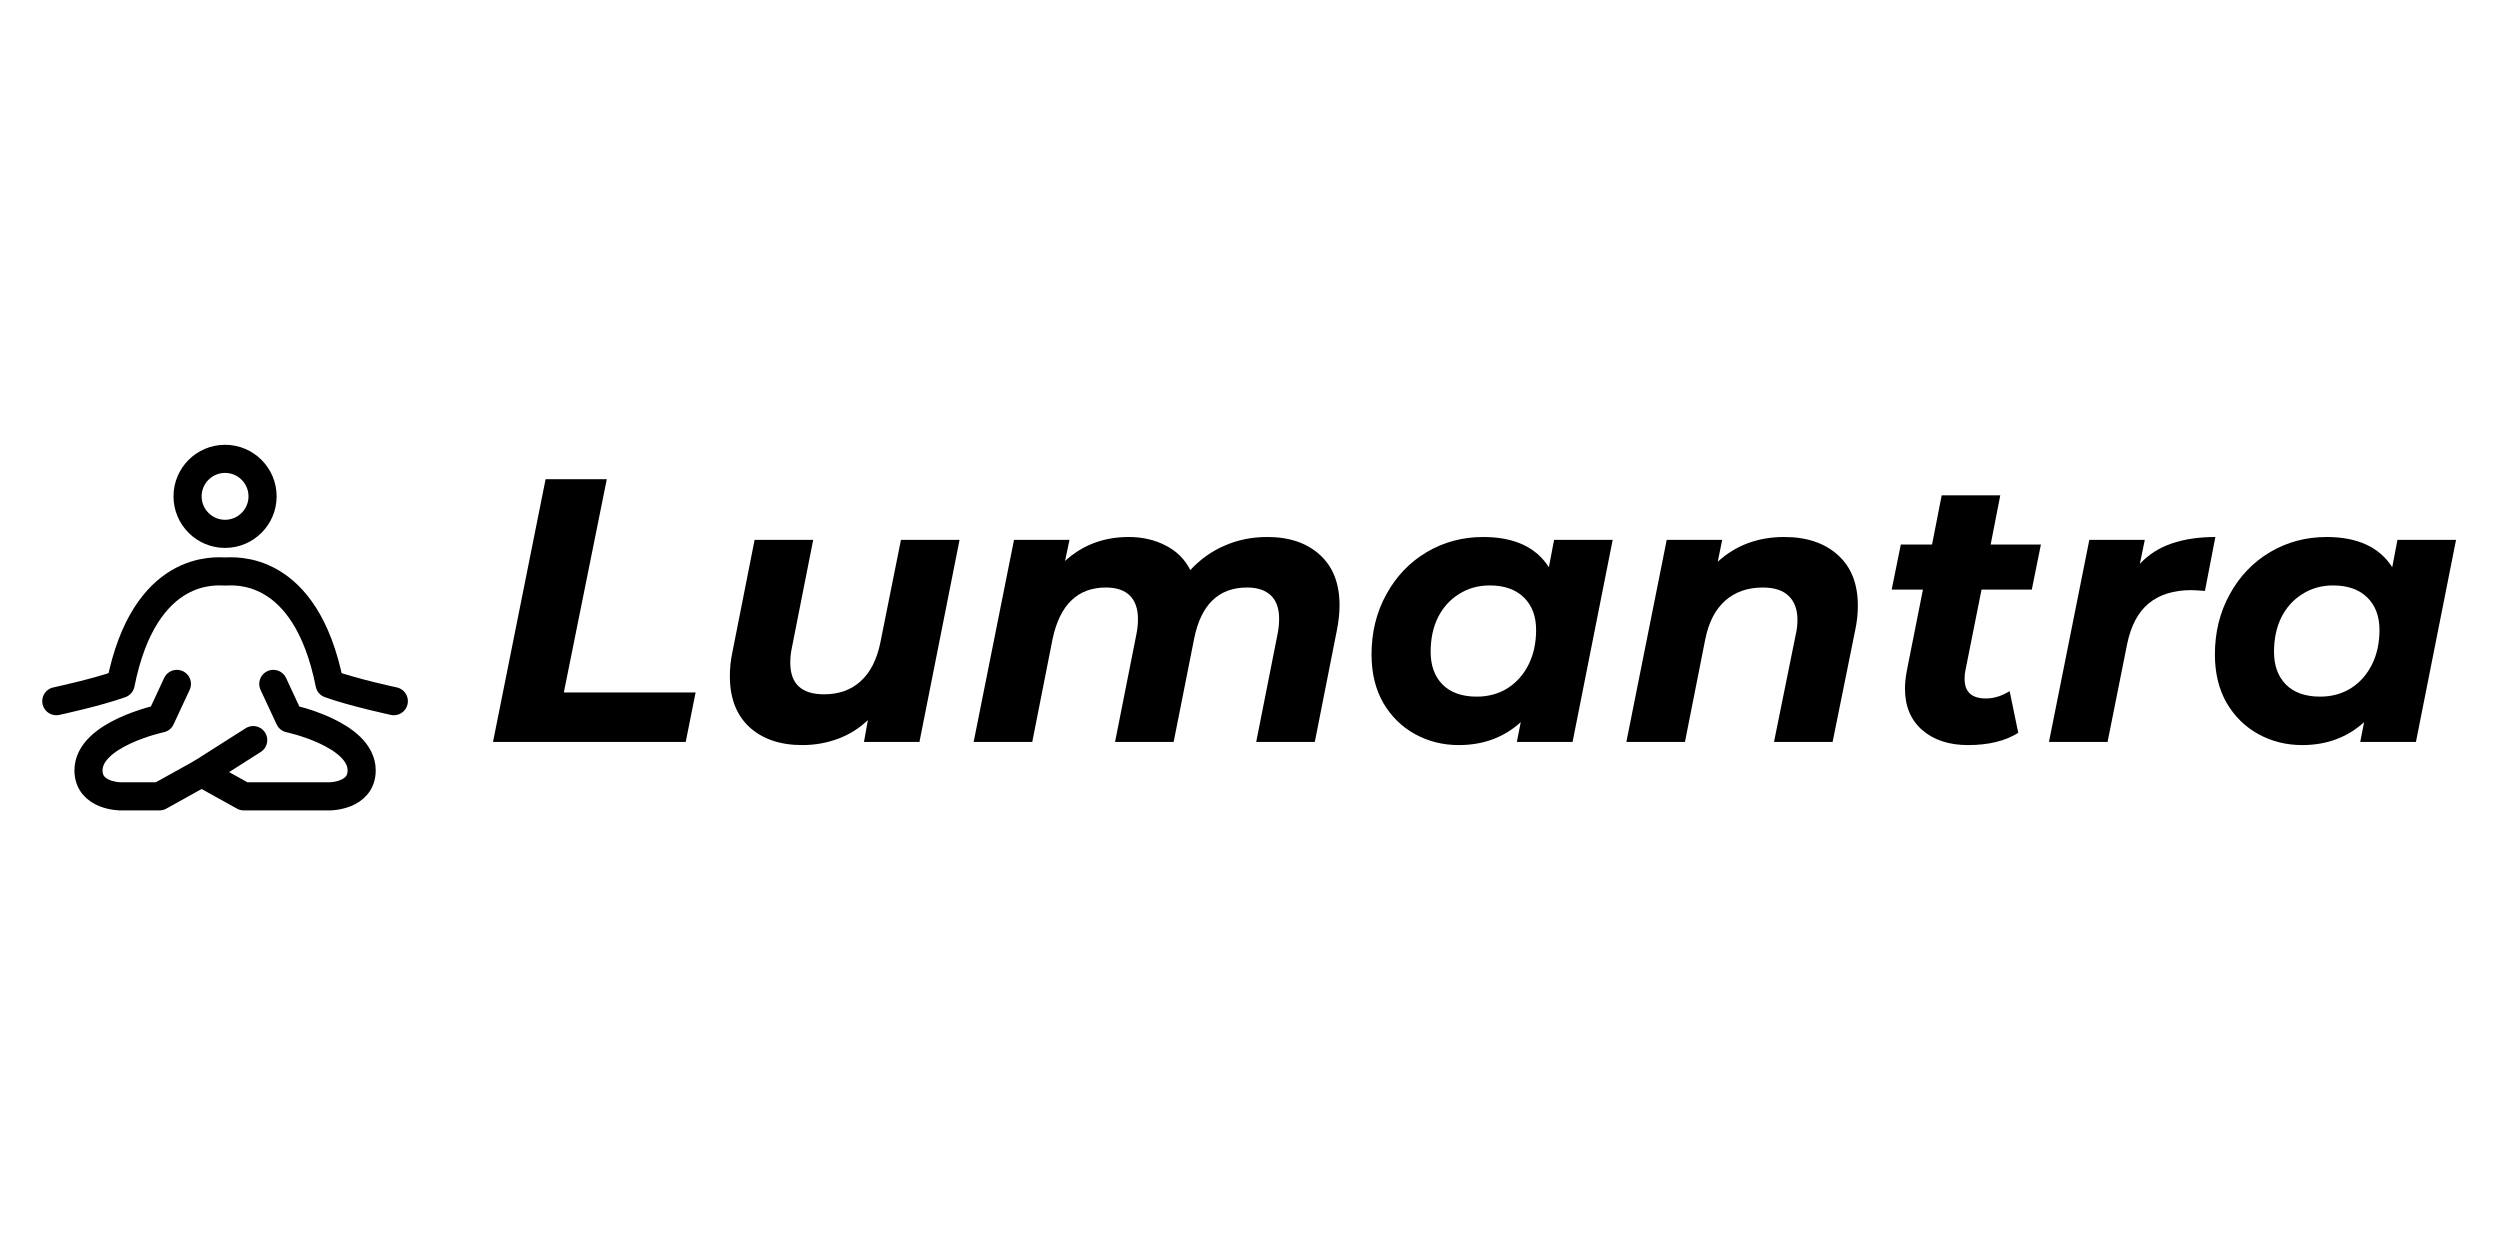 <svg xmlns="http://www.w3.org/2000/svg" xmlns:xlink="http://www.w3.org/1999/xlink" width="200" zoomAndPan="magnify" viewBox="0 0 150 75" height="100" preserveAspectRatio="xMidYMid meet" version="1.0"><defs><g/></defs><rect x="-15" width="180" fill="#ffffff" y="-7.5" height="90" fill-opacity="1"/><rect x="-15" width="180" fill="#ffffff" y="-7.5" height="90" fill-opacity="1"/><g fill="#000000" fill-opacity="1"><g transform="translate(28.924, 44.517)"><g><path d="M 3.812 -15.766 L 7.484 -15.766 L 4.906 -2.969 L 12.812 -2.969 L 12.219 0 L 0.656 0 Z M 3.812 -15.766 "/></g></g></g><g fill="#000000" fill-opacity="1"><g transform="translate(42.526, 44.517)"><g><path d="M 15.047 -12.125 L 12.641 0 L 9.312 0 L 9.547 -1.312 C 9.023 -0.812 8.426 -0.438 7.75 -0.188 C 7.07 0.062 6.359 0.188 5.609 0.188 C 4.285 0.188 3.227 -0.172 2.438 -0.891 C 1.656 -1.617 1.266 -2.633 1.266 -3.938 C 1.266 -4.438 1.316 -4.926 1.422 -5.406 L 2.75 -12.125 L 6.266 -12.125 L 4.984 -5.641 C 4.922 -5.348 4.891 -5.051 4.891 -4.75 C 4.891 -3.488 5.566 -2.859 6.922 -2.859 C 7.805 -2.859 8.535 -3.117 9.109 -3.641 C 9.691 -4.16 10.086 -4.938 10.297 -5.969 L 11.531 -12.125 Z M 15.047 -12.125 "/></g></g></g><g fill="#000000" fill-opacity="1"><g transform="translate(57.997, 44.517)"><g><path d="M 18.047 -12.297 C 19.367 -12.297 20.422 -11.938 21.203 -11.219 C 21.984 -10.508 22.375 -9.504 22.375 -8.203 C 22.375 -7.723 22.32 -7.227 22.219 -6.719 L 20.891 0 L 17.375 0 L 18.656 -6.469 C 18.719 -6.77 18.75 -7.078 18.75 -7.391 C 18.75 -8.004 18.586 -8.469 18.266 -8.781 C 17.941 -9.102 17.461 -9.266 16.828 -9.266 C 15.129 -9.266 14.07 -8.25 13.656 -6.219 L 12.422 0 L 8.906 0 L 10.188 -6.469 C 10.25 -6.77 10.281 -7.07 10.281 -7.375 C 10.281 -7.988 10.117 -8.457 9.797 -8.781 C 9.473 -9.102 8.992 -9.266 8.359 -9.266 C 6.66 -9.266 5.594 -8.234 5.156 -6.172 L 3.938 0 L 0.422 0 L 2.844 -12.125 L 6.172 -12.125 L 5.906 -10.859 C 6.957 -11.816 8.227 -12.297 9.719 -12.297 C 10.551 -12.297 11.297 -12.125 11.953 -11.781 C 12.609 -11.445 13.098 -10.957 13.422 -10.312 C 14.016 -10.957 14.703 -11.445 15.484 -11.781 C 16.266 -12.125 17.117 -12.297 18.047 -12.297 Z M 18.047 -12.297 "/></g></g></g><g fill="#000000" fill-opacity="1"><g transform="translate(81.62, 44.517)"><g><path d="M 15.141 -12.125 L 12.734 0 L 9.391 0 L 9.625 -1.188 C 8.613 -0.27 7.375 0.188 5.906 0.188 C 4.957 0.188 4.082 -0.031 3.281 -0.469 C 2.488 -0.906 1.852 -1.531 1.375 -2.344 C 0.906 -3.164 0.672 -4.133 0.672 -5.25 C 0.672 -6.582 0.969 -7.785 1.562 -8.859 C 2.156 -9.941 2.961 -10.785 3.984 -11.391 C 5.004 -11.992 6.133 -12.297 7.375 -12.297 C 9.227 -12.297 10.539 -11.691 11.312 -10.484 L 11.625 -12.125 Z M 6.984 -2.719 C 7.672 -2.719 8.285 -2.883 8.828 -3.219 C 9.367 -3.562 9.789 -4.035 10.094 -4.641 C 10.395 -5.242 10.547 -5.938 10.547 -6.719 C 10.547 -7.539 10.301 -8.191 9.812 -8.672 C 9.32 -9.148 8.641 -9.391 7.766 -9.391 C 7.078 -9.391 6.461 -9.219 5.922 -8.875 C 5.379 -8.539 4.957 -8.07 4.656 -7.469 C 4.363 -6.875 4.219 -6.188 4.219 -5.406 C 4.219 -4.582 4.457 -3.926 4.938 -3.438 C 5.426 -2.957 6.109 -2.719 6.984 -2.719 Z M 6.984 -2.719 "/></g></g></g><g fill="#000000" fill-opacity="1"><g transform="translate(97.159, 44.517)"><g><path d="M 9.891 -12.297 C 11.242 -12.297 12.316 -11.938 13.109 -11.219 C 13.91 -10.508 14.312 -9.492 14.312 -8.172 C 14.312 -7.68 14.258 -7.195 14.156 -6.719 L 12.797 0 L 9.281 0 L 10.594 -6.484 C 10.656 -6.742 10.688 -7.023 10.688 -7.328 C 10.688 -7.953 10.508 -8.43 10.156 -8.766 C 9.812 -9.098 9.297 -9.266 8.609 -9.266 C 7.703 -9.266 6.953 -9.004 6.359 -8.484 C 5.766 -7.961 5.363 -7.188 5.156 -6.156 L 3.938 0 L 0.422 0 L 2.844 -12.125 L 6.172 -12.125 L 5.906 -10.812 C 6.988 -11.801 8.316 -12.297 9.891 -12.297 Z M 9.891 -12.297 "/></g></g></g><g fill="#000000" fill-opacity="1"><g transform="translate(112.72, 44.517)"><g><path d="M 5.203 -4.281 C 5.172 -4.156 5.156 -3.988 5.156 -3.781 C 5.156 -3 5.582 -2.609 6.438 -2.609 C 6.906 -2.609 7.379 -2.754 7.859 -3.047 L 8.375 -0.547 C 7.594 -0.055 6.586 0.188 5.359 0.188 C 4.223 0.188 3.305 -0.113 2.609 -0.719 C 1.922 -1.32 1.578 -2.148 1.578 -3.203 C 1.578 -3.504 1.613 -3.859 1.688 -4.266 L 2.656 -9.141 L 0.781 -9.141 L 1.328 -11.844 L 3.203 -11.844 L 3.781 -14.797 L 7.297 -14.797 L 6.719 -11.844 L 9.734 -11.844 L 9.188 -9.141 L 6.172 -9.141 Z M 5.203 -4.281 "/></g></g></g><g fill="#000000" fill-opacity="1"><g transform="translate(122.516, 44.517)"><g><path d="M 5.875 -10.688 C 6.406 -11.25 7.039 -11.656 7.781 -11.906 C 8.531 -12.164 9.406 -12.297 10.406 -12.297 L 9.781 -9.062 C 9.352 -9.094 9.082 -9.109 8.969 -9.109 C 7.906 -9.109 7.051 -8.844 6.406 -8.312 C 5.77 -7.789 5.336 -6.973 5.109 -5.859 L 3.938 0 L 0.422 0 L 2.844 -12.125 L 6.172 -12.125 Z M 5.875 -10.688 "/></g></g></g><g fill="#000000" fill-opacity="1"><g transform="translate(132.222, 44.517)"><g><path d="M 15.141 -12.125 L 12.734 0 L 9.391 0 L 9.625 -1.188 C 8.613 -0.27 7.375 0.188 5.906 0.188 C 4.957 0.188 4.082 -0.031 3.281 -0.469 C 2.488 -0.906 1.852 -1.531 1.375 -2.344 C 0.906 -3.164 0.672 -4.133 0.672 -5.25 C 0.672 -6.582 0.969 -7.785 1.562 -8.859 C 2.156 -9.941 2.961 -10.785 3.984 -11.391 C 5.004 -11.992 6.133 -12.297 7.375 -12.297 C 9.227 -12.297 10.539 -11.691 11.312 -10.484 L 11.625 -12.125 Z M 6.984 -2.719 C 7.672 -2.719 8.285 -2.883 8.828 -3.219 C 9.367 -3.562 9.789 -4.035 10.094 -4.641 C 10.395 -5.242 10.547 -5.938 10.547 -6.719 C 10.547 -7.539 10.301 -8.191 9.812 -8.672 C 9.32 -9.148 8.641 -9.391 7.766 -9.391 C 7.078 -9.391 6.461 -9.219 5.922 -8.875 C 5.379 -8.539 4.957 -8.07 4.656 -7.469 C 4.363 -6.875 4.219 -6.188 4.219 -5.406 C 4.219 -4.582 4.457 -3.926 4.938 -3.438 C 5.426 -2.957 6.109 -2.719 6.984 -2.719 Z M 6.984 -2.719 "/></g></g></g><path stroke-linecap="round" transform="matrix(1.125, 0, 0, 1.125, 0.005, 24.155)" fill="none" stroke-linejoin="round" d="M 14.572 15.004 L 15.43 16.848 C 15.43 16.848 19.284 17.667 19.284 19.615 C 19.284 21.001 17.572 21.001 17.572 21.001 L 12.999 21.001 L 10.749 19.751 " stroke="#000000" stroke-width="1.5" stroke-opacity="1" stroke-miterlimit="4"/><path stroke-linecap="round" transform="matrix(1.125, 0, 0, 1.125, 0.005, 24.155)" fill="none" stroke-linejoin="round" d="M 9.43 15.004 L 8.572 16.848 C 8.572 16.848 4.715 17.667 4.715 19.615 C 4.715 21.001 6.43 21.001 6.43 21.001 L 8.499 21.001 L 10.749 19.751 L 13.499 18.001 " stroke="#000000" stroke-width="1.5" stroke-opacity="1" stroke-miterlimit="4"/><path stroke-linecap="round" transform="matrix(1.125, 0, 0, 1.125, 0.005, 24.155)" fill="none" stroke-linejoin="round" d="M 2.999 15.924 C 2.999 15.924 5.142 15.466 6.43 15.004 C 7.715 8.546 11.572 9.008 11.999 9.008 C 12.43 9.008 16.284 8.546 17.572 15.004 C 18.857 15.466 20.999 15.924 20.999 15.924 " stroke="#000000" stroke-width="1.5" stroke-opacity="1" stroke-miterlimit="4"/><path stroke-linecap="round" transform="matrix(1.125, 0, 0, 1.125, 0.005, 24.155)" fill="none" stroke-linejoin="round" d="M 11.999 7.001 C 13.103 7.001 13.999 6.105 13.999 5.001 C 13.999 3.897 13.103 3.001 11.999 3.001 C 10.895 3.001 9.999 3.897 9.999 5.001 C 9.999 6.105 10.895 7.001 11.999 7.001 Z M 11.999 7.001 " stroke="#000000" stroke-width="1.5" stroke-opacity="1" stroke-miterlimit="4"/></svg>
